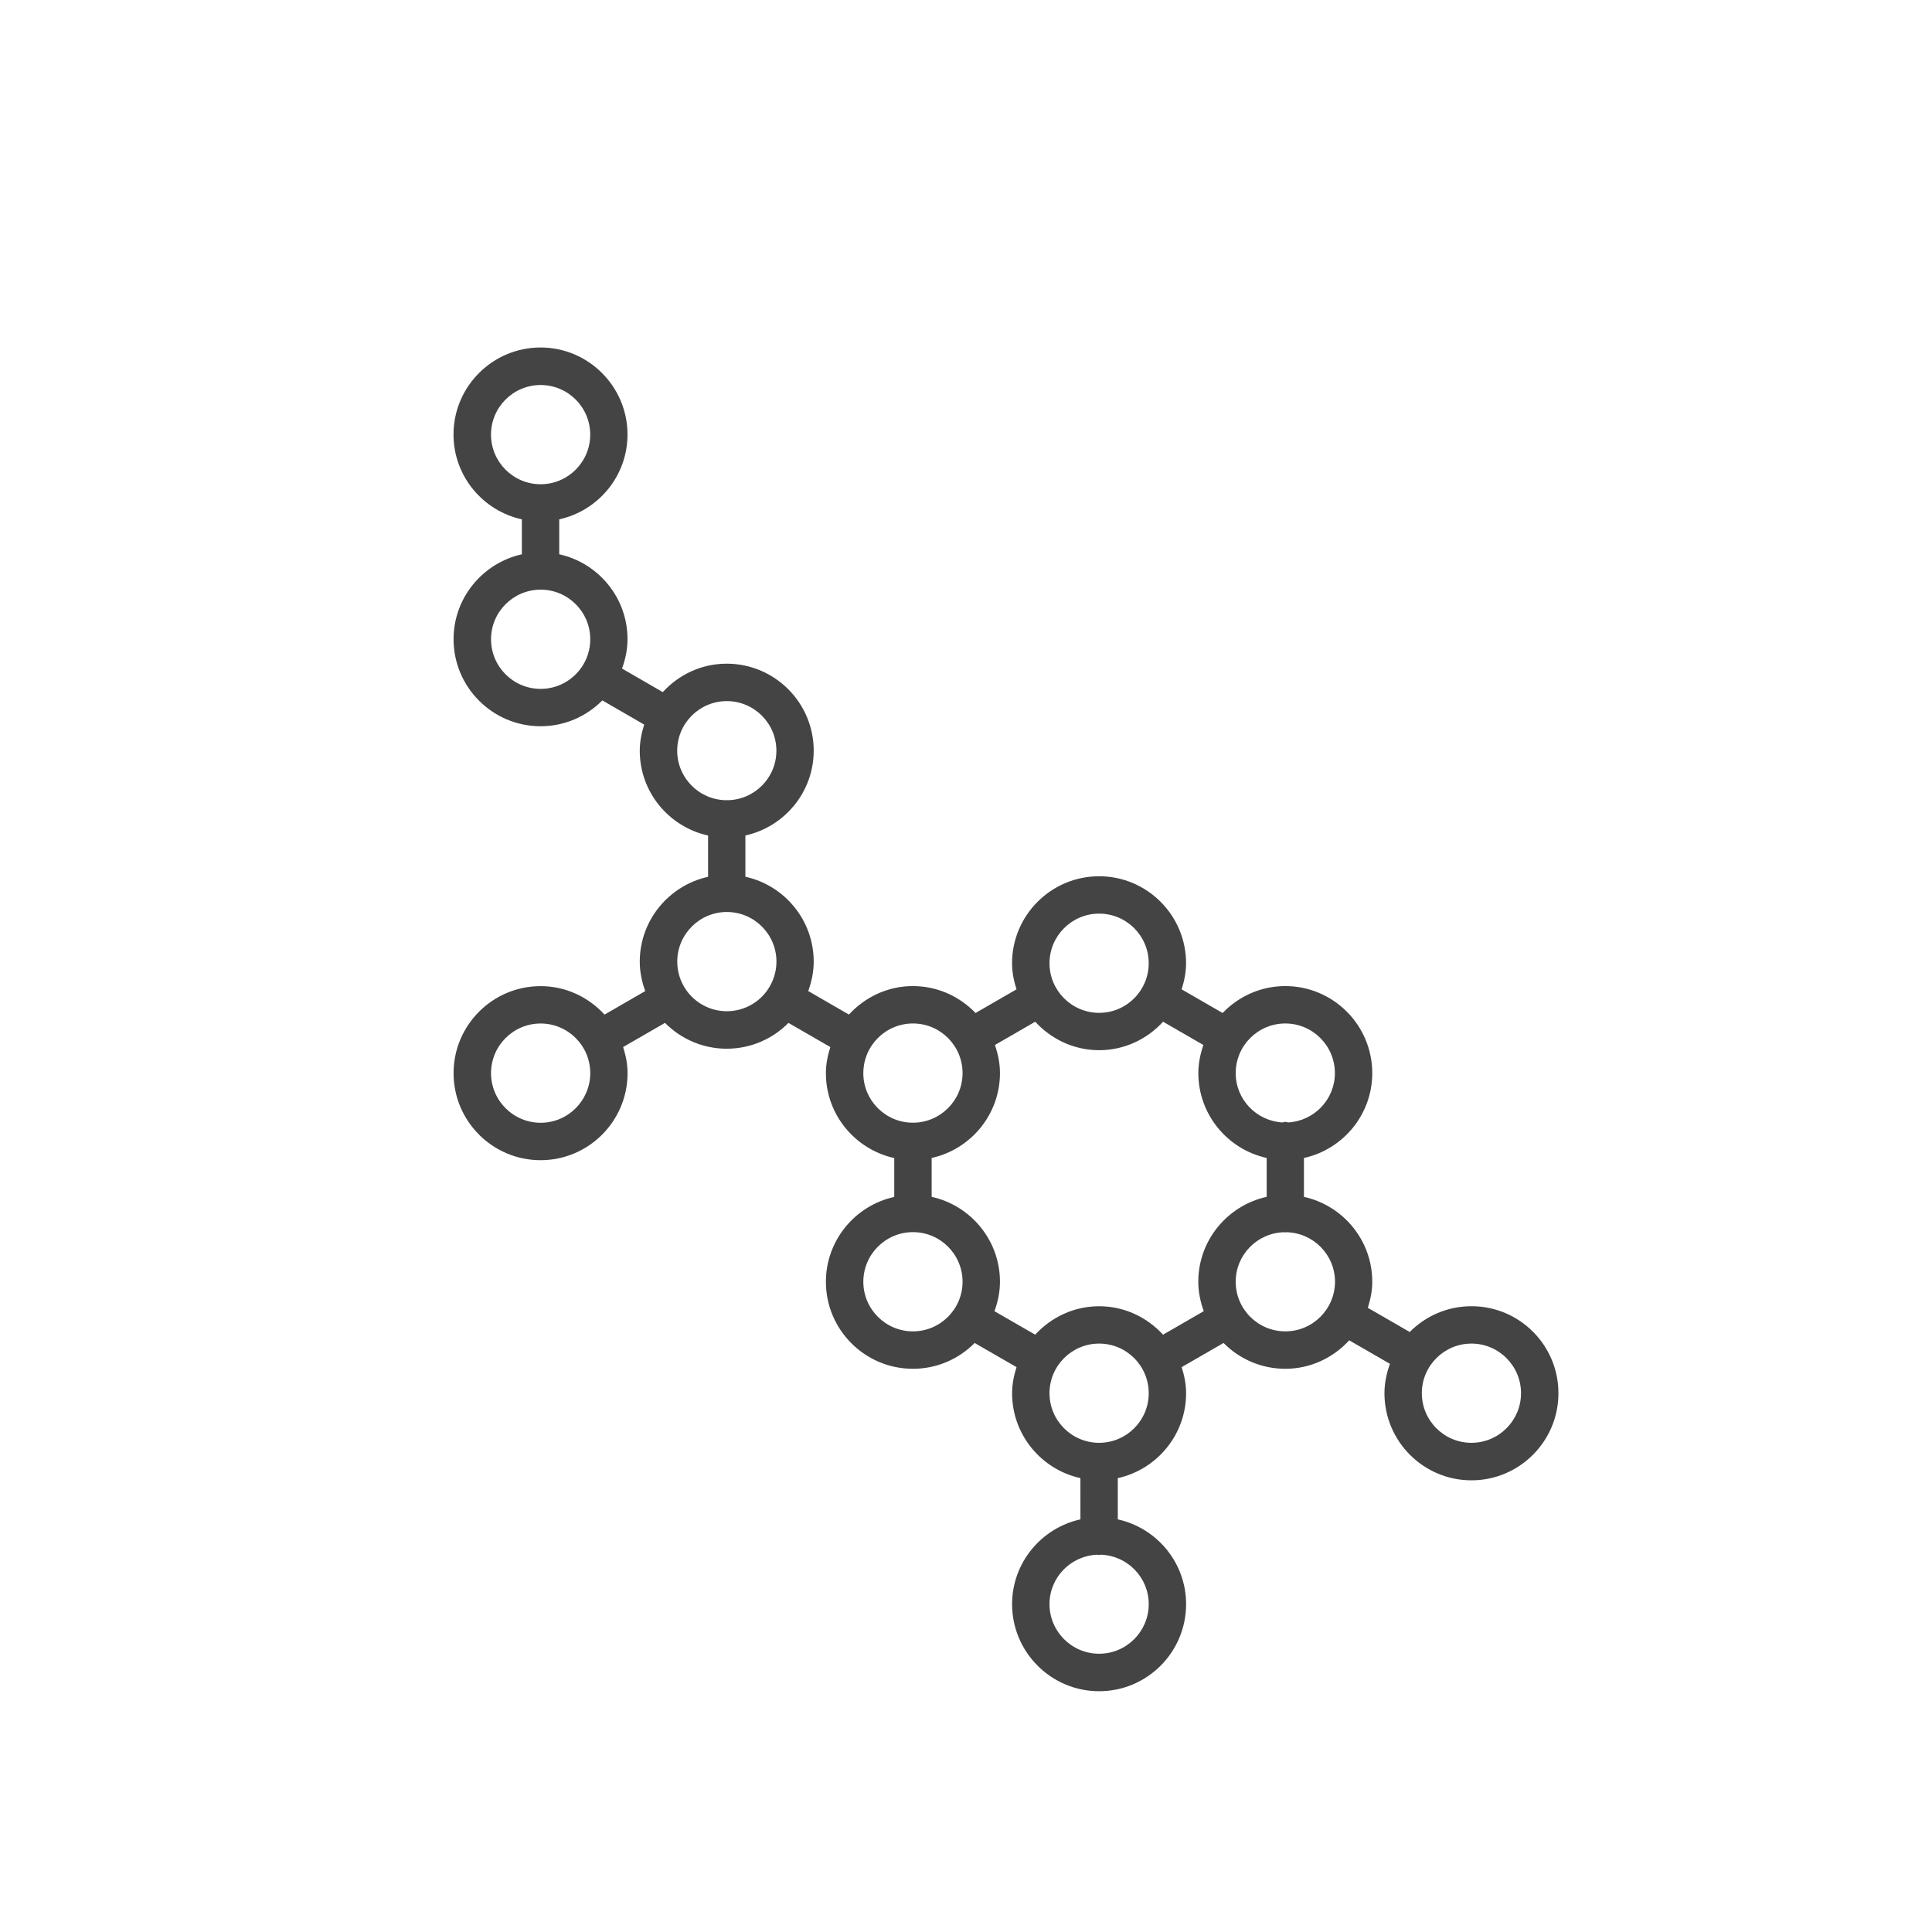 <!-- Generated by IcoMoon.io -->
<svg version="1.1" xmlns="http://www.w3.org/2000/svg" width="64" height="64" viewBox="0 0 64 64">
<title>hormones</title>
<path fill="#444" d="M48.743 43.27c-0.798 0-1.521 0.327-2.044 0.854l-1.388-0.801c0.087-0.275 0.147-0.561 0.147-0.863 0-1.377-0.971-2.527-2.263-2.812v-1.288c1.291-0.285 2.263-1.435 2.263-2.812 0-1.589-1.293-2.883-2.882-2.883-0.816 0-1.551 0.345-2.075 0.892l-1.358-0.784c0.087-0.275 0.147-0.562 0.147-0.865 0-1.589-1.293-2.881-2.881-2.881-1.589 0-2.883 1.293-2.883 2.881 0 0.304 0.060 0.591 0.147 0.865l-1.357 0.784c-0.525-0.547-1.259-0.892-2.075-0.892-0.841 0-1.591 0.369-2.119 0.944l-1.348-0.779c0.111-0.307 0.181-0.631 0.181-0.975 0-1.377-0.971-2.527-2.263-2.812v-1.367c1.291-0.284 2.263-1.434 2.263-2.81 0-1.589-1.293-2.881-2.882-2.881-0.84 0-1.59 0.367-2.118 0.942l-1.349-0.78c0.111-0.306 0.181-0.632 0.181-0.976 0-1.377-0.971-2.525-2.262-2.81v-1.157c1.291-0.284 2.262-1.434 2.262-2.81 0-1.589-1.293-2.883-2.881-2.883-1.589 0-2.883 1.293-2.883 2.883 0 1.377 0.971 2.525 2.264 2.81v1.157c-1.291 0.288-2.262 1.437-2.262 2.814 0 1.589 1.293 2.883 2.883 2.883 0.799 0 1.522-0.328 2.045-0.856l1.387 0.801c-0.087 0.275-0.147 0.562-0.147 0.865 0 1.377 0.971 2.525 2.263 2.81v1.367c-1.291 0.285-2.263 1.435-2.263 2.812 0 0.344 0.071 0.668 0.181 0.974l-1.348 0.779c-0.527-0.575-1.277-0.943-2.118-0.943-1.589 0-2.883 1.293-2.883 2.883s1.293 2.883 2.883 2.883c1.589 0 2.881-1.293 2.881-2.883 0-0.303-0.060-0.591-0.147-0.865l1.387-0.801c0.523 0.528 1.247 0.856 2.045 0.856s1.522-0.327 2.045-0.855l1.387 0.8c-0.087 0.275-0.147 0.562-0.147 0.865 0 1.377 0.971 2.527 2.264 2.812v1.288c-1.293 0.284-2.264 1.435-2.264 2.812 0 1.589 1.293 2.881 2.883 2.881 0.799 0 1.522-0.327 2.045-0.855l1.387 0.8c-0.087 0.275-0.147 0.561-0.147 0.865 0 1.377 0.971 2.527 2.263 2.812l0.001 1.366c-1.293 0.284-2.264 1.434-2.264 2.81 0 1.589 1.293 2.883 2.883 2.883s2.881-1.293 2.881-2.883c0-1.377-0.971-2.525-2.262-2.81l-0.001-1.366c1.291-0.284 2.263-1.435 2.263-2.812 0-0.303-0.060-0.589-0.147-0.865l1.388-0.8c0.523 0.528 1.247 0.855 2.045 0.855 0.841 0 1.591-0.369 2.118-0.943l1.349 0.779c-0.111 0.306-0.182 0.632-0.182 0.976 0 1.589 1.293 2.883 2.881 2.883s2.882-1.293 2.882-2.883c0.003-1.592-1.29-2.885-2.878-2.885zM16.265 14.398c0-0.907 0.737-1.644 1.644-1.644s1.643 0.737 1.643 1.644c0 0.905-0.737 1.643-1.643 1.643s-1.644-0.737-1.644-1.643zM19.273 22.093c-0.295 0.437-0.795 0.727-1.363 0.727-0.907 0-1.644-0.737-1.644-1.644 0-0.905 0.737-1.643 1.644-1.643s1.643 0.737 1.643 1.643c0.001 0.34-0.103 0.655-0.279 0.917zM17.91 37.193c-0.907 0-1.644-0.737-1.644-1.644s0.737-1.644 1.644-1.644c0.906 0 1.643 0.737 1.643 1.644s-0.737 1.644-1.643 1.644zM22.433 24.868c0-0.905 0.737-1.643 1.643-1.643s1.643 0.737 1.643 1.643c0 0.897-0.722 1.625-1.615 1.64-0.010-0.001-0.019-0.006-0.028-0.006s-0.019 0.005-0.028 0.006c-0.893-0.015-1.615-0.743-1.615-1.64zM25.442 32.77c-0.001 0.001-0.003 0.002-0.003 0.003s0 0.002-0.001 0.003c-0.295 0.435-0.795 0.722-1.361 0.722-0.567 0-1.068-0.289-1.363-0.726v-0.001c0 0 0 0 0 0-0.177-0.262-0.279-0.577-0.279-0.916 0-0.907 0.737-1.644 1.643-1.644s1.643 0.737 1.643 1.644c-0.001 0.338-0.104 0.651-0.279 0.913zM42.577 33.904c0.906 0 1.643 0.737 1.643 1.644 0 0.876-0.689 1.587-1.552 1.635-0.031-0.005-0.058-0.019-0.091-0.019s-0.060 0.014-0.091 0.019c-0.863-0.049-1.552-0.759-1.552-1.635 0-0.907 0.737-1.644 1.643-1.644zM36.41 30.265c0.906 0 1.643 0.737 1.643 1.643 0 0.907-0.737 1.644-1.643 1.644s-1.644-0.737-1.644-1.644c0-0.905 0.738-1.643 1.644-1.643zM28.599 35.548c0-0.907 0.737-1.644 1.644-1.644s1.643 0.737 1.643 1.644c0 0.902-0.729 1.633-1.627 1.643-0.006 0-0.011-0.003-0.018-0.003s-0.011 0.003-0.018 0.003c-0.897-0.009-1.625-0.742-1.625-1.643zM30.243 44.103c-0.907 0-1.644-0.737-1.644-1.643 0-0.907 0.737-1.644 1.644-1.644s1.643 0.737 1.643 1.644c0 0.905-0.737 1.643-1.643 1.643zM38.053 53.138c0 0.907-0.737 1.644-1.643 1.644s-1.644-0.737-1.644-1.644c0-0.886 0.707-1.605 1.587-1.637 0.019 0.002 0.037 0.011 0.057 0.011s0.037-0.010 0.057-0.011c0.879 0.032 1.586 0.751 1.586 1.637zM36.41 47.795c-0.907 0-1.644-0.737-1.644-1.644 0-0.905 0.737-1.643 1.644-1.643s1.643 0.737 1.643 1.643c0.001 0.907-0.737 1.644-1.643 1.644zM39.695 42.459c0 0.344 0.071 0.669 0.181 0.975l-1.349 0.779c-0.527-0.575-1.277-0.942-2.117-0.942s-1.591 0.368-2.118 0.942l-1.349-0.778c0.111-0.307 0.182-0.632 0.182-0.976 0-1.377-0.971-2.527-2.263-2.812v-1.288c1.291-0.285 2.263-1.435 2.263-2.812 0-0.327-0.066-0.637-0.167-0.93l1.335-0.771c0.528 0.575 1.278 0.943 2.118 0.943s1.59-0.368 2.118-0.943l1.335 0.771c-0.101 0.293-0.167 0.603-0.167 0.93 0 1.377 0.971 2.527 2.263 2.812v1.288c-1.294 0.285-2.265 1.437-2.265 2.812zM42.577 44.103c-0.906 0-1.643-0.737-1.643-1.643 0-0.897 0.719-1.623 1.61-1.641 0.013 0.001 0.022 0.007 0.035 0.007s0.022-0.006 0.035-0.007c0.89 0.019 1.61 0.745 1.61 1.641-0.002 0.905-0.739 1.643-1.645 1.643zM48.743 47.795c-0.906 0-1.643-0.737-1.643-1.644 0-0.905 0.737-1.643 1.643-1.643s1.643 0.737 1.643 1.643c0 0.907-0.737 1.644-1.643 1.644z"></path>
</svg>
